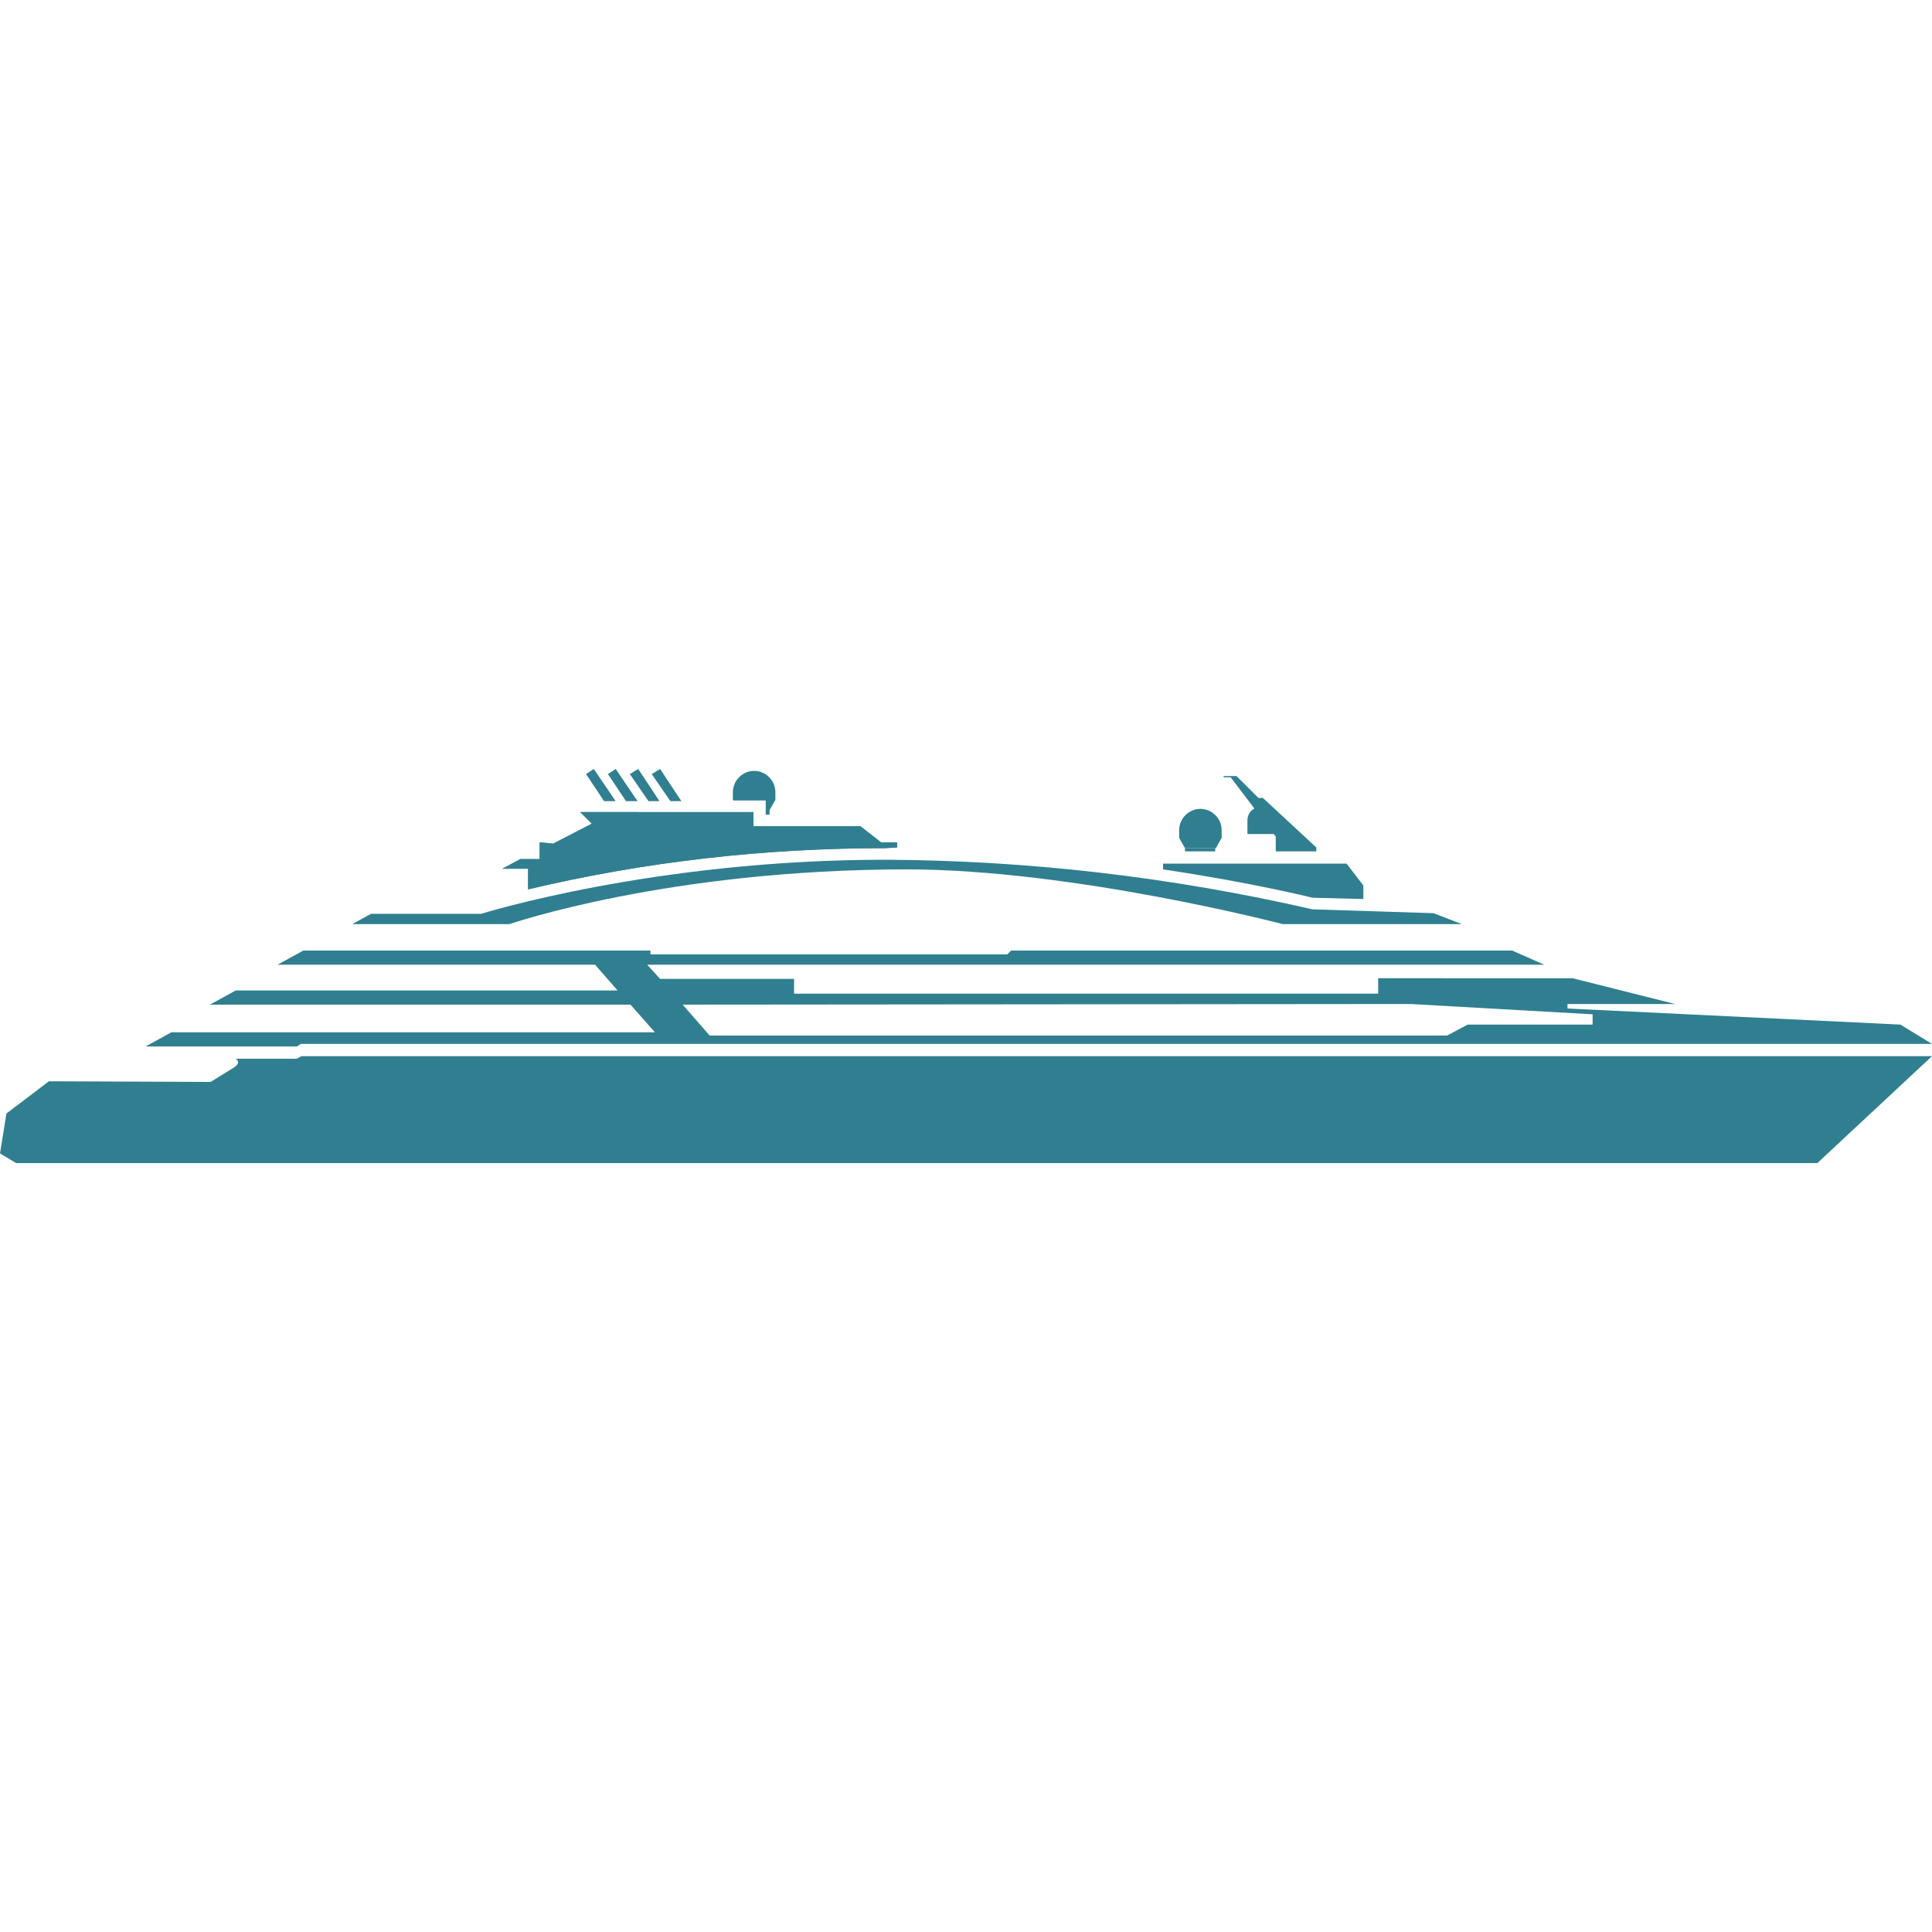 <?xml version="1.0" encoding="utf-8"?>
<!-- Generator: Adobe Illustrator 18.0.0, SVG Export Plug-In . SVG Version: 6.00 Build 0)  -->
<!DOCTYPE svg PUBLIC "-//W3C//DTD SVG 1.1//EN" "http://www.w3.org/Graphics/SVG/1.1/DTD/svg11.dtd">
<svg version="1.1" id="Calque_1" xmlns="http://www.w3.org/2000/svg" xmlns:xlink="http://www.w3.org/1999/xlink" x="0px" y="0px"
	 viewBox="0 0 300 300" enable-background="new 0 0 300 300" xml:space="preserve">
<title>navire-2</title>
<path fill="#307F90" d="M211.7,139.6v-2.1l-2.6-3.4h-28.5v0.9c14.1,2.1,23.2,4.4,23.2,4.4L211.7,139.6z"/>
<path fill="#307F90" d="M139.3,131.6v-0.8h-2.5l-3.2-2.5H117v-2.2H90.1l1.8,1.8l-6,3.1l-2.1-0.2v2.6h-3l-2.8,1.5h4v3.2
	c18.1-4.3,36.7-6.4,55.4-6.4L139.3,131.6z"/>
<path fill="#307F90" d="M300,162.1l-4.9-3l-51.7-2.5v-0.7h16.7l-15.9-4H214v2.4h-90.7V152h-20.8l-2-2.2h139.3l-5-2.2h-77.8l-0.6,0.6
	h-55.4v-0.6H47.1l-4,2.2h49.3l3.5,4H36.6l-4,2.2h65.3l3.8,4.3H26.6l-4,2.2h23.5l0.6-0.4L300,162.1z M219,155.9l28.3,1.6v1.6h-19.4
	l-3.2,1.7H110.2L106,156L219,155.9z"/>
<path fill="#307F90" d="M7.6,167.9l-6.6,5l-1,6.2l2.5,1.5h279.7L300,164H46.8l-0.7,0.4h-9.5c0,0,1.1,0.6-0.5,1.5l-3.4,2.1L7.6,167.9
	z"/>
<polygon fill="#307F90" points="92.2,119.4 91,120.2 93.8,124.4 95.6,124.4 "/>
<polygon fill="#307F90" points="95.6,119.4 94.4,120.2 97.2,124.4 99,124.4 "/>
<polygon fill="#307F90" points="99.1,119.4 97.8,120.2 100.7,124.4 102.4,124.4 "/>
<polygon fill="#307F90" points="102.5,119.4 101.2,120.2 104.1,124.4 105.8,124.4 "/>
<path fill="#307F90" d="M189.7,130.1l-0.9,1.6H184l-0.9-1.6v-1.2c0-1.8,1.5-3.3,3.3-3.3h0l0,0c1.8,0,3.3,1.5,3.3,3.3c0,0,0,0,0,0
	L189.7,130.1z"/>
<path fill="#307F90" d="M193.7,129.5v-2.1c0-1.2,0.9-2.1,2.1-2.1l0,0c1.2,0,2.1,1,2.1,2.1v2.1H193.7z"/>
<polygon fill="#307F90" points="198.1,132.2 198.1,129.9 191.1,120.7 190,120.7 190,120.5 192,120.5 195.4,123.9 196.1,123.9 
	204.4,131.6 204.4,132.2 "/>
<path fill="#307F90" d="M140.8,135c25.9,0,58.4,8.5,58.4,8.5H227l-4.4-1.7l-18.8-0.6c-21.8-5-44-7.6-66.4-7.7
	c-35.9,0-62.7,8.4-62.7,8.4H57.6l-2.9,1.6h24.4C79.1,143.5,103.7,135,140.8,135z"/>
<path fill="#307F90" d="M117.1,119.7c-1.8,0-3.3,1.5-3.3,3.3c0,0,0,0,0,0v1.2l0.1,0.1h5v2.2h0.6v-0.7l0.9-1.6V123
	C120.4,121.2,118.9,119.7,117.1,119.7C117.1,119.7,117.1,119.7,117.1,119.7z"/>
<path fill="#307F90" d="M139.3,131.6v-0.8h-2.5l-3.2-2.5H117v-2.2H90.1l1.8,1.8l-6,3.1l-2.1-0.2v2.6h-3l-2.8,1.5h4v3.2
	c18.1-4.3,36.7-6.4,55.4-6.4L139.3,131.6z"/>
<rect x="184" y="131.7" fill="#307F90" width="4.7" height="0.5"/>
</svg>
